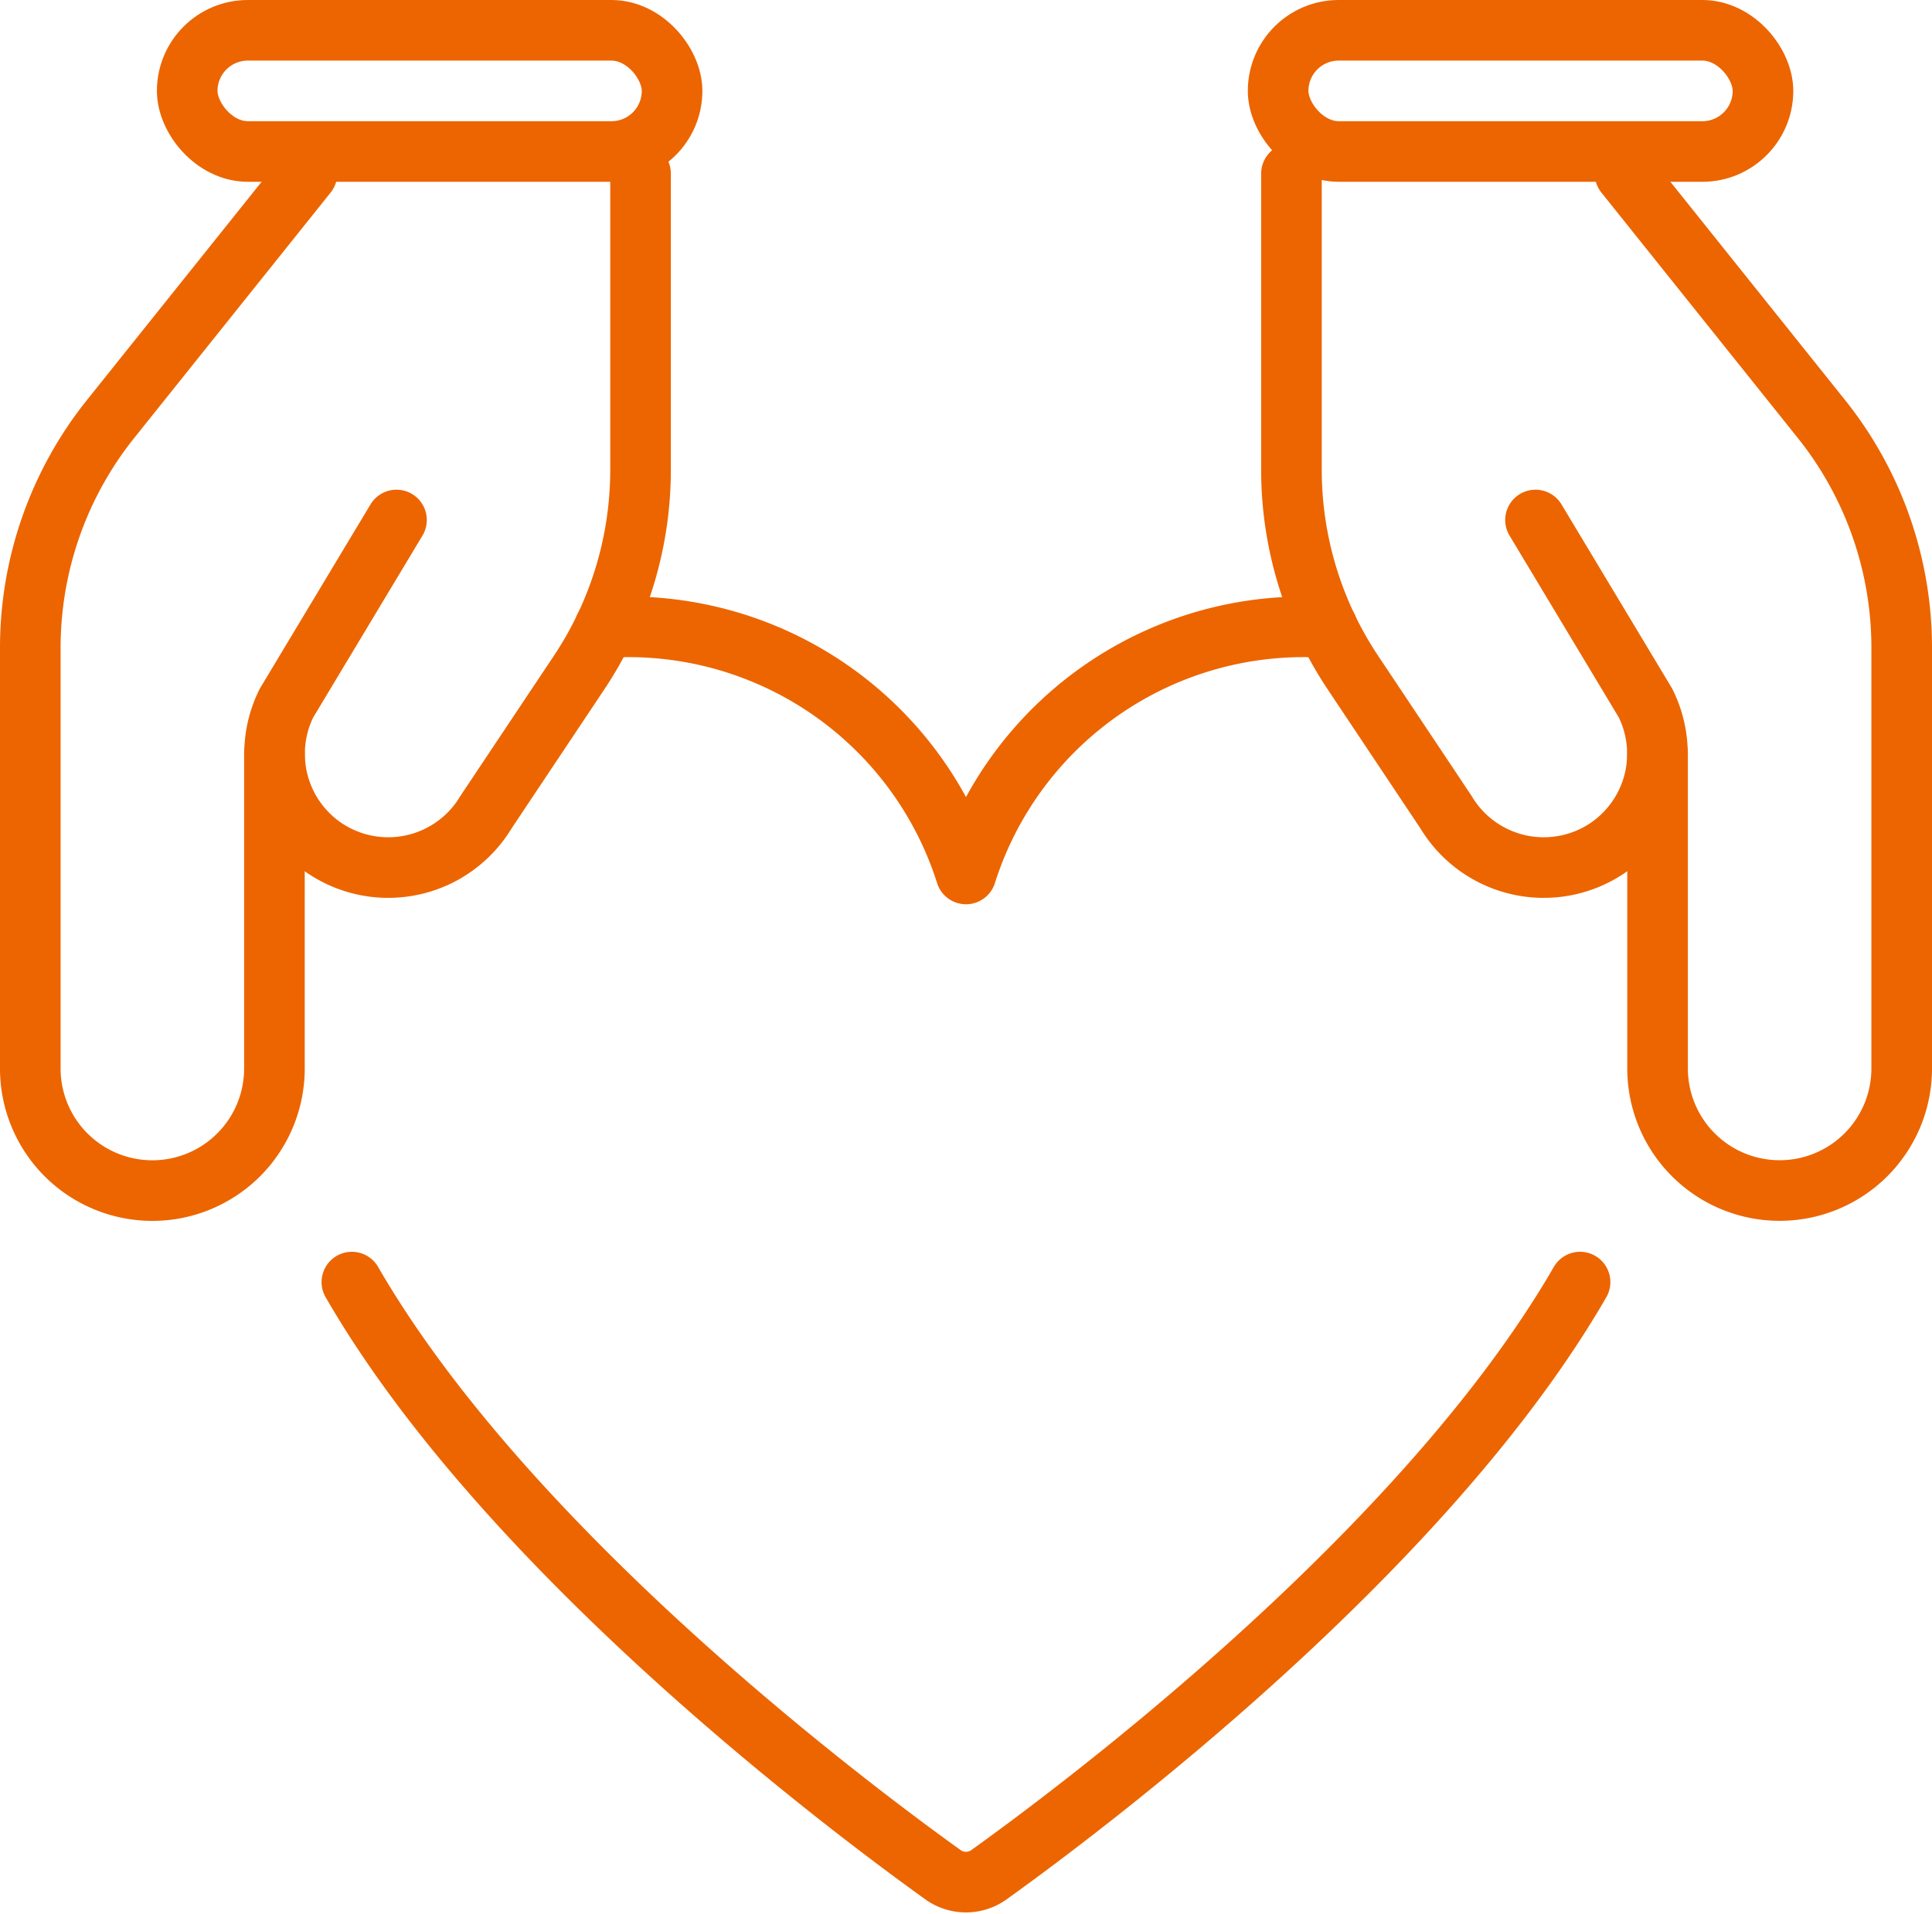 <svg xmlns="http://www.w3.org/2000/svg" width="31.878" height="31.585" viewBox="0 0 31.878 31.585">
  <g id="Group_2206" data-name="Group 2206" transform="translate(0.5 0.18)">
    <path id="Path_3877" data-name="Path 3877" d="M27.043,16.154a5.845,5.845,0,0,0-5.963,4.065,5.845,5.845,0,0,0-5.963-4.065" transform="translate(-5.641 -5.977)" fill="none" stroke="#ec6500" stroke-linecap="round" stroke-linejoin="round" stroke-width="1"/>
    <path id="Path_3878" data-name="Path 3878" d="M5.565,5,2.324,9.05A6.041,6.041,0,0,0,1,12.826v6.942a2.014,2.014,0,0,0,2.014,2.014h0a2.014,2.014,0,0,0,2.014-2.014v-5.2" transform="translate(-1 -2.315)" fill="none" stroke="#ec6500" stroke-linecap="round" stroke-linejoin="round" stroke-width="1"/>
    <path id="Path_3879" data-name="Path 3879" d="M13.041,5V9.881a6.032,6.032,0,0,1-1.016,3.356l-1.534,2.3a1.88,1.88,0,0,1-2.654.6h0a1.88,1.88,0,0,1-.638-2.4l1.815-3.021" transform="translate(-2.972 -2.315)" fill="none" stroke="#ec6500" stroke-linecap="round" stroke-linejoin="round" stroke-width="1"/>
    <rect id="Rectangle_869" data-name="Rectangle 869" width="8" height="2" rx="1" transform="translate(2.589 0.32)" fill="none" stroke="#ec6500" stroke-linecap="round" stroke-linejoin="round" stroke-width="1"/>
    <path id="Path_3880" data-name="Path 3880" d="M40.2,5l3.241,4.05a6.041,6.041,0,0,1,1.324,3.775v6.942a2.014,2.014,0,0,1-2.014,2.014h0a2.014,2.014,0,0,1-2.014-2.014v-5.2" transform="translate(-13.887 -2.315)" fill="none" stroke="#ec6500" stroke-linecap="round" stroke-linejoin="round" stroke-width="1"/>
    <path id="Path_3881" data-name="Path 3881" d="M32,5V9.881a6.032,6.032,0,0,0,1.016,3.356l1.534,2.3a1.88,1.88,0,0,0,2.654.6h0a1.88,1.88,0,0,0,.638-2.4l-1.815-3.021" transform="translate(-11.191 -2.315)" fill="none" stroke="#ec6500" stroke-linecap="round" stroke-linejoin="round" stroke-width="1"/>
    <rect id="Rectangle_870" data-name="Rectangle 870" width="8" height="2" rx="1" transform="translate(28.589 2.32) rotate(180)" fill="none" stroke="#ec6500" stroke-linecap="round" stroke-linejoin="round" stroke-width="1"/>
    <path id="Path_3882" data-name="Path 3882" d="M29.17,32.25c-2.566,4.444-8.222,8.681-9.747,9.775a.651.651,0,0,1-.771,0c-1.525-1.094-7.181-5.331-9.747-9.775" transform="translate(-3.599 -11.273)" fill="none" stroke="#ec6500" stroke-linecap="round" stroke-linejoin="round" stroke-width="1"/>
  </g>
</svg>
